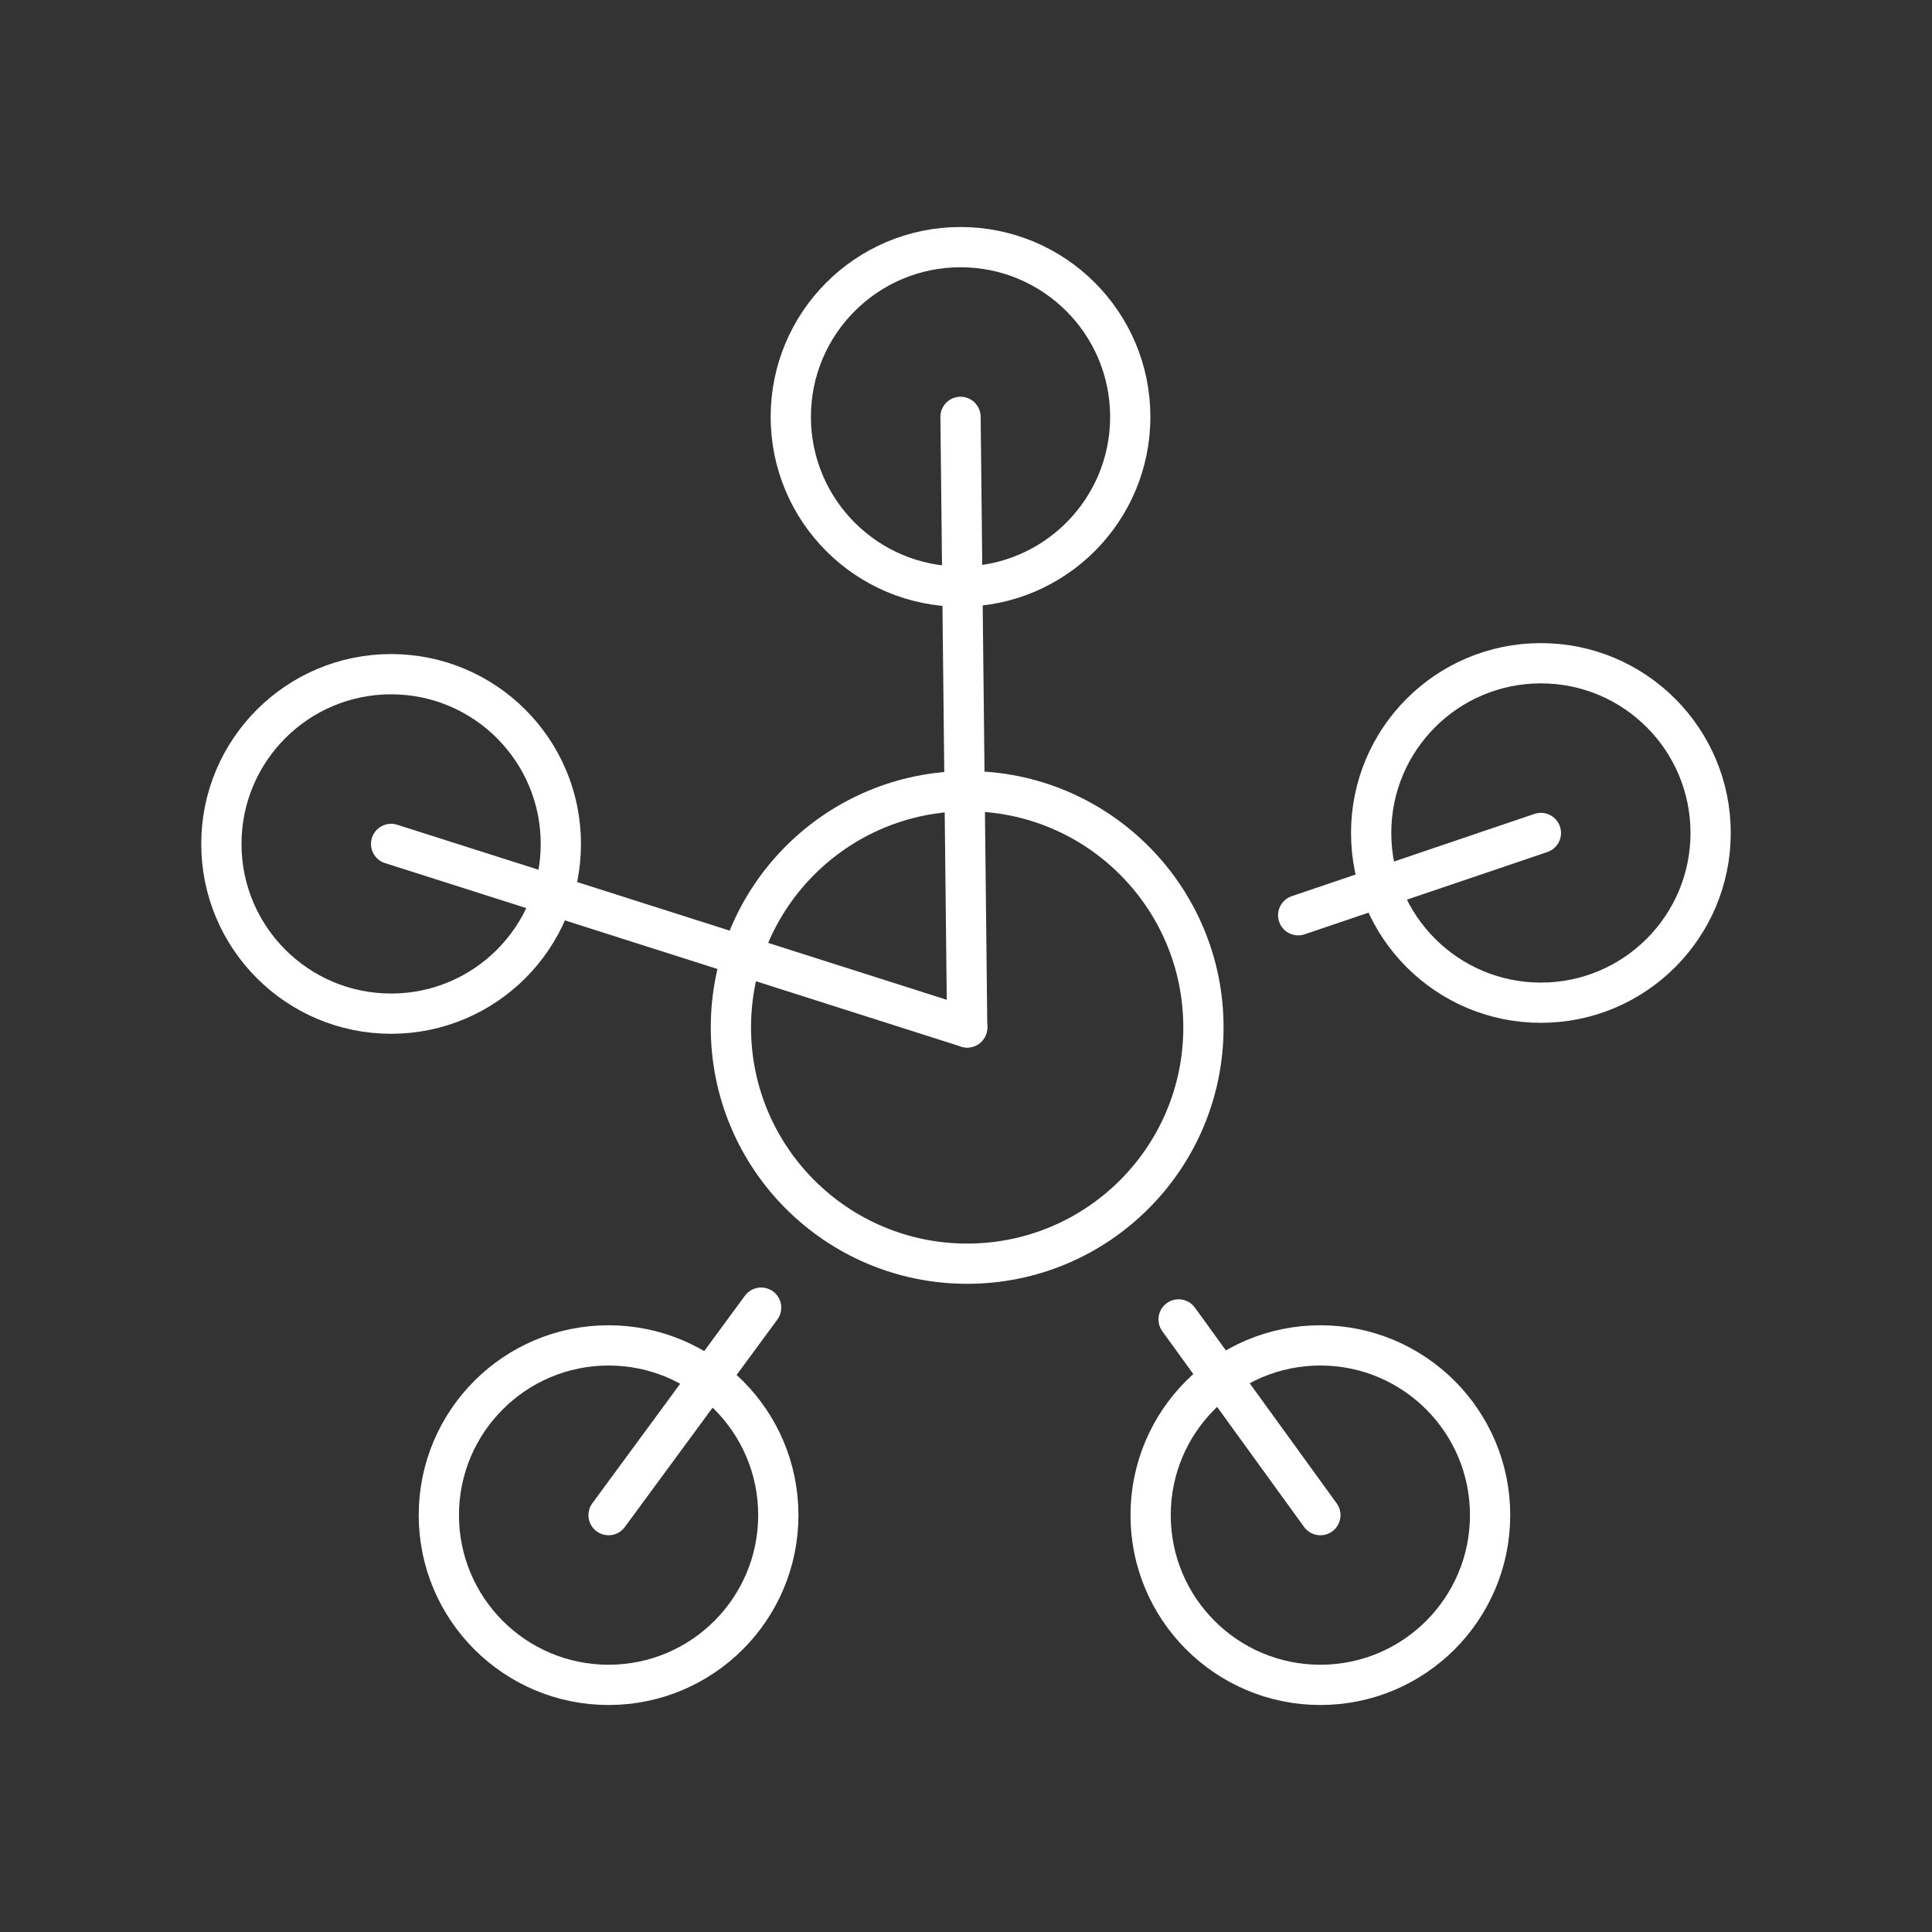 <!DOCTYPE svg PUBLIC "-//W3C//DTD SVG 1.1//EN" "http://www.w3.org/Graphics/SVG/1.1/DTD/svg11.dtd">
<!-- Uploaded to: SVG Repo, www.svgrepo.com, Transformed by: SVG Repo Mixer Tools -->
<svg width="800px" height="800px" viewBox="0 0 48 48" xmlns="http://www.w3.org/2000/svg" fill="#ffffff">
<rect x="0" y="0" width="48" height="48" fill="#333333" stroke="none"/>
<g id="SVGRepo_bgCarrier" stroke-width="0"/>
<g id="SVGRepo_tracerCarrier" stroke-linecap="round" stroke-linejoin="round"/>
<g id="SVGRepo_iconCarrier">
<defs>
<style>.a{fill:none;stroke:#ffffff;stroke-linecap:round;stroke-linejoin:round;}</style>
</defs>
<circle class="a" cx="24.029" cy="25.526" r="5.87"/>
<circle class="a" cx="38.283" cy="20.695" r="4.217"/>
<circle class="a" cx="32.804" cy="37.643" r="4.217"/>
<circle class="a" cx="15.12" cy="37.643" r="4.217"/>
<circle class="a" cx="9.717" cy="20.967" r="4.217"/>
<circle class="a" cx="23.864" cy="10.357" r="4.217"/>
<line class="a" x1="23.864" y1="10.357" x2="24.029" y2="25.526"/>
<line class="a" x1="38.283" y1="20.695" x2="32.253" y2="22.739"/>
<line class="a" x1="32.804" y1="37.643" x2="29.282" y2="32.781"/>
<line class="a" x1="15.12" y1="37.643" x2="18.91" y2="32.488"/>
<line class="a" x1="9.717" y1="20.967" x2="24.029" y2="25.526"/>
</g>
</svg>